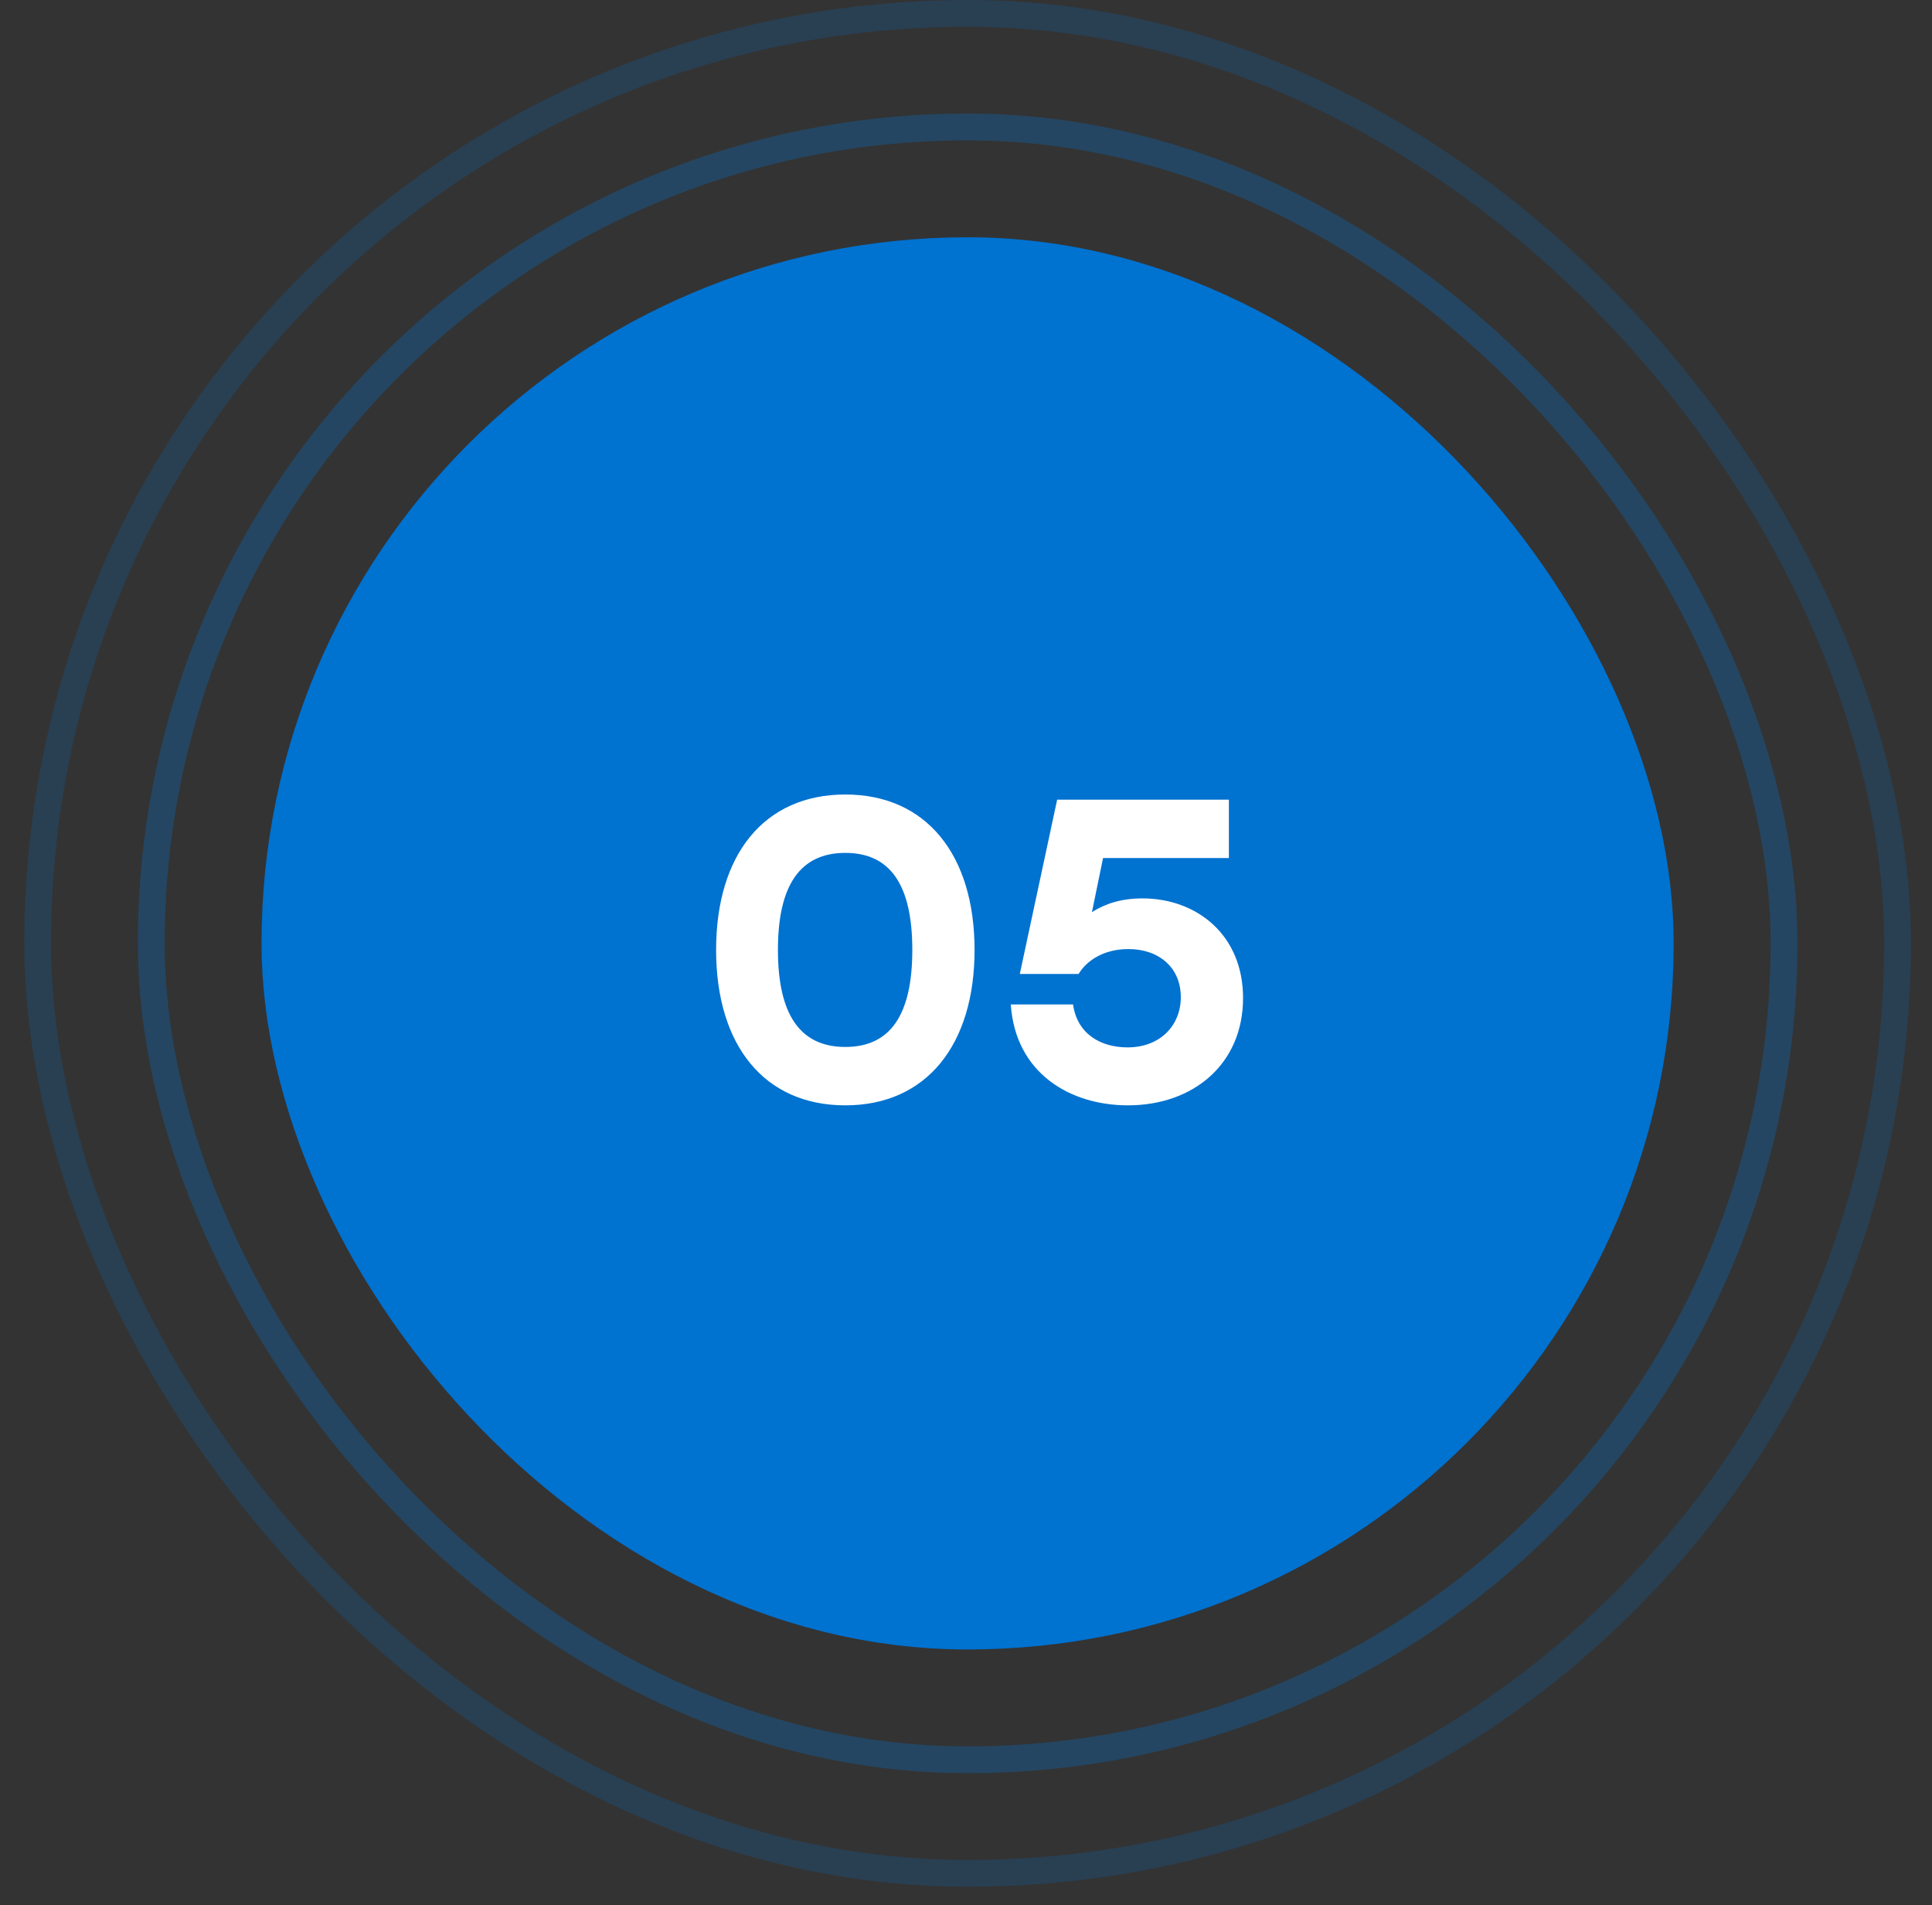 <svg width="72" height="71" viewBox="0 0 72 71" fill="none" xmlns="http://www.w3.org/2000/svg">
<rect x="0" y="0" width="72" height="71" fill="#333333" stroke="none"/>
<rect x="70.717" y="69.812" width="69.313" height="69.313" rx="34.657" transform="rotate(-180 70.717 69.812)" stroke="#0072D0" stroke-opacity="0.2"/>
<rect x="66.486" y="65.58" width="60.849" height="60.849" rx="30.424" transform="rotate(-180 66.486 65.58)" stroke="#0072D0" stroke-opacity="0.3"/>
<rect x="61.873" y="60.969" width="51.627" height="51.627" rx="25.813" transform="rotate(-180 61.873 60.969)" fill="#0072D0" stroke="#0072D0"/>
<path d="M31.503 29.608C34.527 29.608 36.319 31.864 36.319 35.4C36.319 38.936 34.527 41.192 31.503 41.192C28.479 41.192 26.687 38.952 26.687 35.4C26.687 31.848 28.479 29.608 31.503 29.608ZM31.503 39.016C33.183 39.016 33.999 37.816 33.999 35.4C33.999 32.984 33.183 31.784 31.503 31.784C29.823 31.784 28.991 32.984 28.991 35.4C28.991 37.816 29.823 39.016 31.503 39.016ZM42.581 33.48C44.581 33.48 46.325 34.824 46.325 37.192C46.325 39.656 44.468 41.192 42.036 41.192C39.892 41.192 37.844 40.008 37.669 37.432H39.989C40.148 38.552 41.044 39.032 42.02 39.032C43.236 39.032 44.005 38.216 44.005 37.16C44.005 36.056 43.188 35.368 42.053 35.368C41.108 35.368 40.484 35.816 40.197 36.296H38.005L39.397 29.8H45.797V31.976H41.108L40.693 33.992C41.172 33.688 41.764 33.48 42.581 33.48Z" fill="white"/>
</svg>
